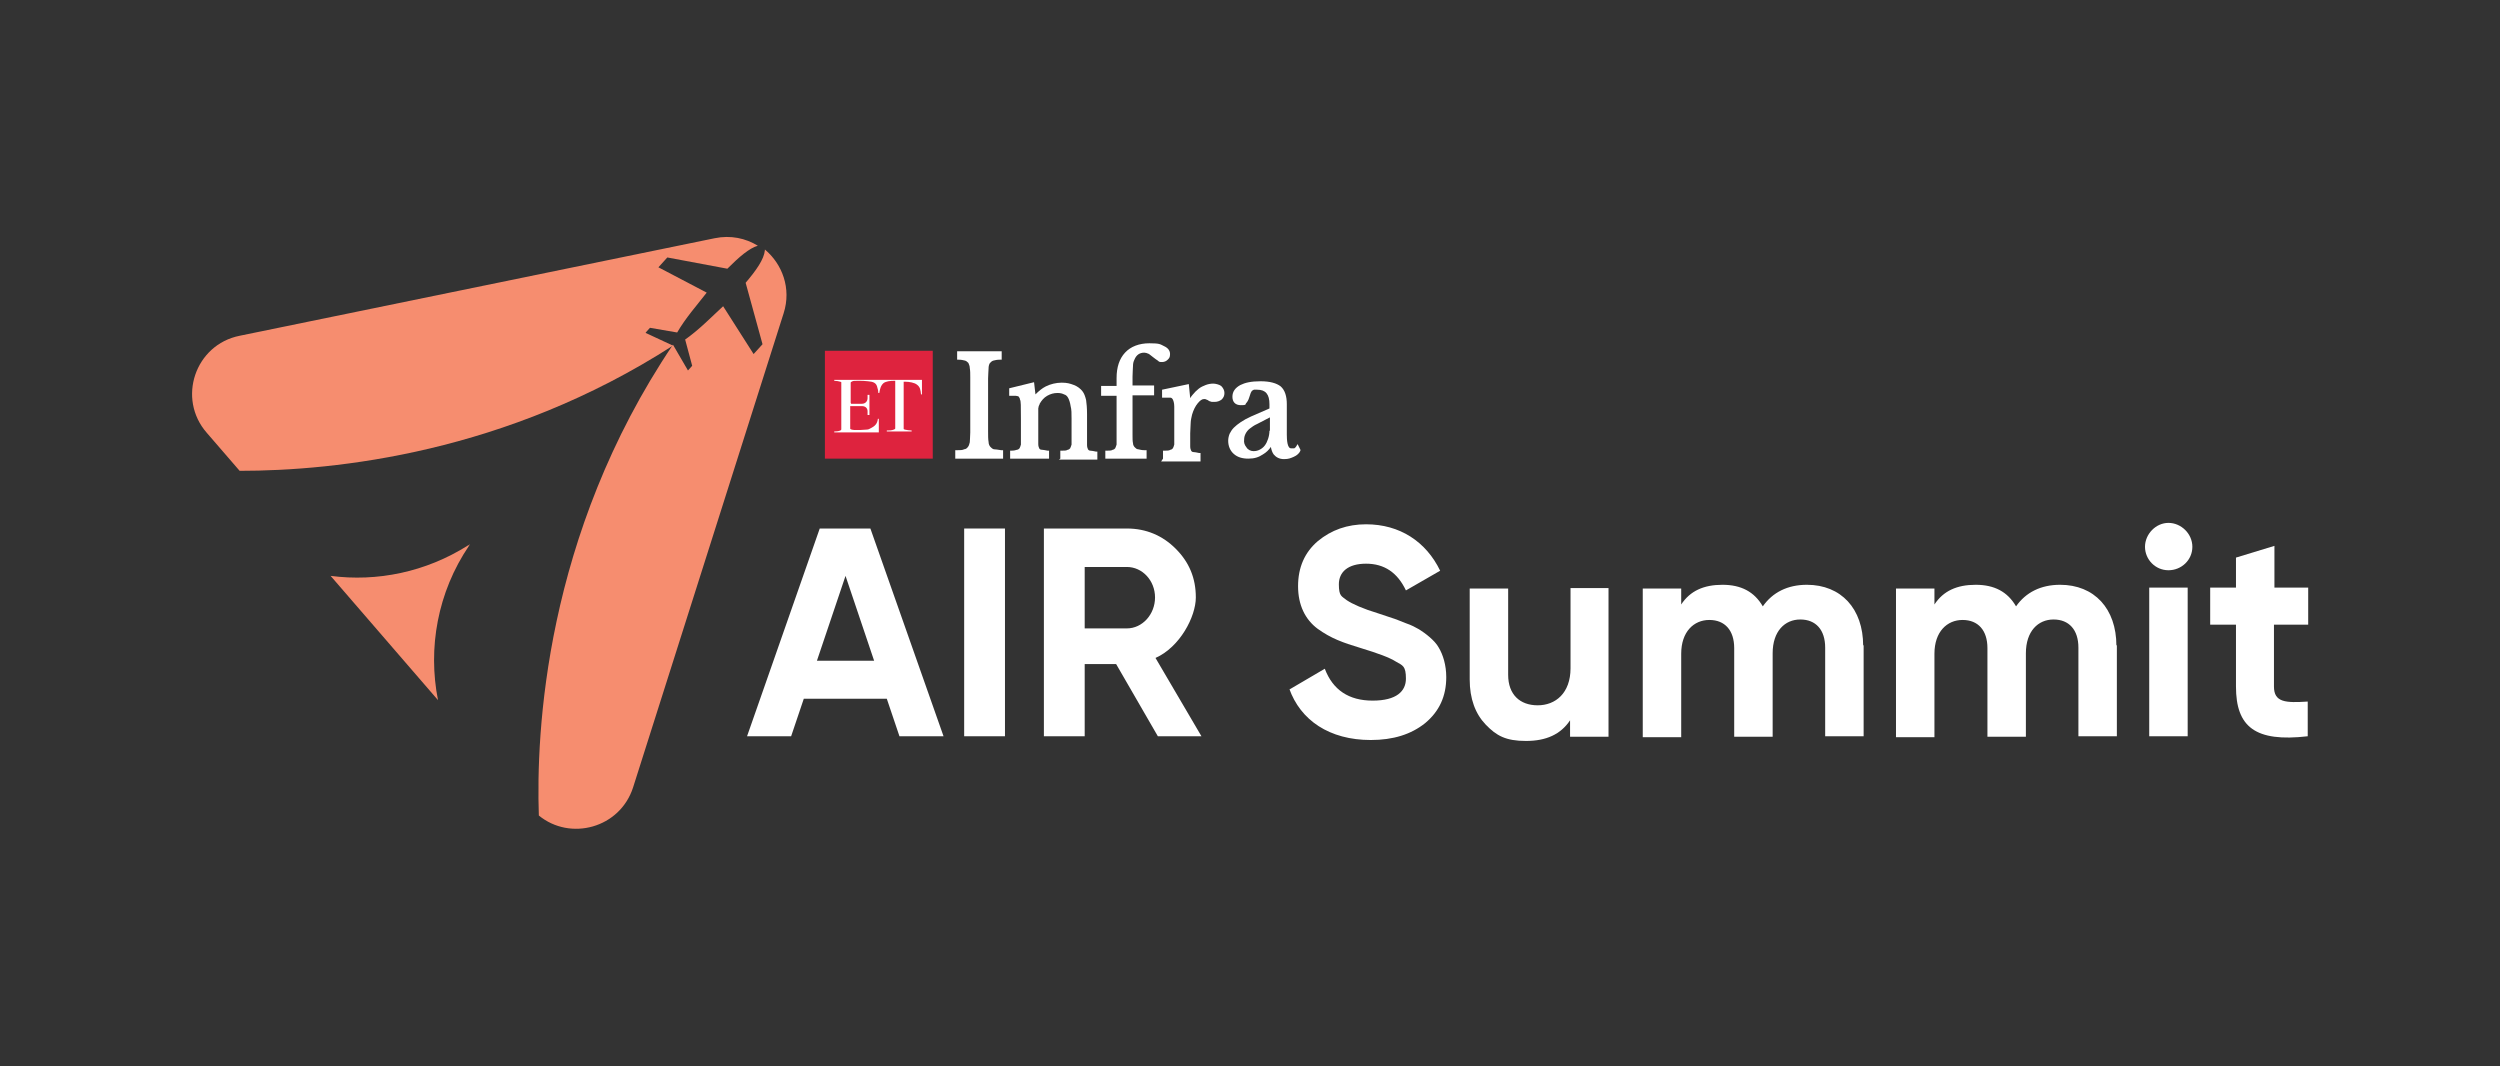 <?xml version="1.0" encoding="UTF-8"?>
<svg id="Layer_2" data-name="Layer 2" xmlns="http://www.w3.org/2000/svg" width="533.1" height="227.4" viewBox="0 0 533.1 227.4">
  <rect x="0" y="0" width="533.1" height="227.4" fill="#333333" stroke="none"/>
  <defs>
    <style>
      .cls-1 {
        fill: #de233e;
      }

      .cls-2 {
        fill: #f68d6f;
      }

      .cls-3 {
        fill: #fff;
      }
    </style>
  </defs>
  <g id="Layer_1-2" data-name="Layer 1-2">
    <g>
      <g>
        <path class="cls-2" d="M99.8,116.3c-9,5.7-19.4,7.8-29.3,6.5l22.9,26.5c-2.2-11.1-.1-23,6.6-32.9,0-.1.2-.2.2-.3h0c-.1,0-.2.1-.3.2h-.1Z"/>
        <g>
          <path class="cls-2" d="M137.7,70.9l.9-1,5.8,1c1.8-3.1,4.2-5.8,6.3-8.5l-10.3-5.4,1.9-2.1,12.8,2.4c2.5-2.5,4.7-4.4,6.5-4.9-2.6-1.6-5.8-2.3-9.2-1.6l-101.3,20.8c-9.5,1.9-13.4,13.4-7,20.7l7,8.1c20.5,0,56.8-3.8,92.4-26.7l-5.8-2.7h0v-.1Z"/>
          <path class="cls-2" d="M163.1,53.4c-.2,1.9-1.8,4.2-4.1,6.9l3.6,13.1-1.9,2.1-6.5-10.2c-2.5,2.3-5.1,5-8.1,7.1l1.5,5.6-.9,1-3.2-5.5c-27.4,40.7-29.2,82.9-28.6,100.4,6.7,5.5,17.3,2.7,20.1-6l32.1-101.1c1.7-5.3-.3-10.5-4-13.6h0v.2Z"/>
        </g>
      </g>
      <g>
        <g>
          <rect class="cls-1" x="175.9" y="74.8" width="23" height="23"/>
          <path class="cls-3" d="M181.5,86.1h2.3c.7,0,1.2-.5,1.2-1.2v-.7h.4v4.3h-.4v-.8c0-.7-.5-1.1-1.2-1.1h-2.5v2.5h0v2.3c0,.2.7.3.9.3.9,0,1.8,0,2.7-.1.3,0,.6-.2.8-.3.8-.4,1.4-.9,1.5-2h.2v2.9h-9.5v-.2c.3,0,1.3,0,1.5-.4v-10.1l-.2-.1c-.3-.1-.9-.2-1.3-.2v-.2h18.7v3.1h-.2c-.1-1-.2-1.6-.9-2.1-.5-.4-1.6-.6-2.4-.6s-.3,0-.4,0v10.1s.1,0,.2.1c.4.1,1.1.2,1.5.2v.2h-5.3v-.2c.4,0,1.1,0,1.5-.2.1,0,.2-.1.3-.2v-10.2h-.3c-.7,0-1.7.1-2.2.5-.6.5-.8,1.4-.9,2.1h-.2c0-.4-.1-.8-.2-1.1-.2-1.1-.9-1.3-2-1.4-.7-.1-1.4-.1-2.2-.1s-1,0-1.3.2c-.1,0-.2.1-.2.2v1.8h0v2.5"/>
          <path class="cls-3" d="M203.7,97.8v-1.8h.4c.6,0,1.2,0,1.5-.2.3,0,.6-.2.8-.5.2-.2.3-.6.4-1,0-.5.1-1.2.1-2.1v-11.7c0-.8,0-1.4-.1-2,0-.5-.2-.8-.3-1.1-.2-.2-.4-.4-.7-.5-.4-.1-.8-.2-1.4-.2h-.3v-1.8h9.5v1.8h-.4c-.6,0-1,.1-1.4.2-.3.1-.5.3-.7.5-.2.3-.3.7-.3,1.2s-.1,1.2-.1,2.1v11.3c0,.9,0,1.7.1,2.2,0,.5.2.9.4,1.1s.4.4.7.5c.4,0,.9.1,1.6.2h.4v1.8h-10.2Z"/>
          <path class="cls-3" d="M226.1,97.8v-1.7h.4c.5,0,.9,0,1.2-.2.2,0,.4-.2.5-.3.1-.2.2-.5.3-.8v-5.5c0-1.1,0-2-.2-2.7-.1-.7-.3-1.3-.5-1.7-.2-.4-.5-.7-.9-.8-.4-.2-.8-.3-1.4-.3-.8,0-1.5.2-2.2.6s-1.2,1-1.6,1.7c0,.2-.2.4-.2.5,0,.2-.1.3-.1.5v7.6c0,.4.1.7.2.9.1.2.3.3.5.3.3,0,.7.1,1.3.2h.3v1.7h-8.3v-1.7h.3c.5,0,.9-.1,1.2-.2.2,0,.4-.2.5-.3.1-.2.2-.4.3-.8v-5.5c0-2.8,0-3.8-.2-4.1,0-.2-.1-.4-.2-.5,0,0-.1-.2-.2-.2s-.3-.1-.5-.1h-1.4v-1.6l5.3-1.3.3,2.6c.7-.7,1.4-1.3,2.2-1.7,1-.5,2.2-.8,3.4-.8s1.8.2,2.6.5,1.4.8,1.8,1.3c.4.5.6,1.1.8,1.9.1.7.2,1.7.2,3v6.6c0,.4.1.7.2.9.1.2.3.3.5.3.3,0,.7.1,1.2.2h.3v1.7h-8.2l.3-.2Z"/>
          <path class="cls-3" d="M235.7,97.8v-1.7h.4c.5,0,.9,0,1.2-.2.2,0,.4-.2.5-.3.1-.2.2-.5.3-.8v-10.4h-3.3v-2.1h3.3v-1.7c0-2.3.6-4.1,1.8-5.4s3-2,5.2-2,2.3.2,3.1.6c.9.4,1.3,1,1.3,1.7s-.2.9-.5,1.2c-.3.3-.7.5-1.2.5s-.6,0-.9-.3c-.3-.2-.6-.4-1.1-.8-.6-.5-.9-.7-1-.7-.2-.1-.5-.2-.8-.2-1,0-1.7.5-2.1,1.5-.2.4-.3.8-.3,1.3s-.1,1.3-.1,2.3v1.9h4.6v2.1h-4.6v8.5c0,.7,0,1.3.1,1.7,0,.4.2.7.4.9.2.2.4.4.7.4.4.1.8.2,1.4.2h.4v1.8h-8.9.1Z"/>
          <path class="cls-3" d="M248,97.8v-1.7h.4c.5,0,.9,0,1.2-.2.2,0,.4-.2.5-.3.1-.2.2-.4.3-.8v-8.1c0-.8-.2-1.3-.3-1.5s-.3-.4-.5-.4h-1.8v-1.7l5.7-1.2.3,3c.2-.3.3-.5.5-.7.4-.5.8-.9,1.3-1.3s1-.6,1.5-.8c.5-.2,1.1-.3,1.6-.3s1.3.2,1.7.5c.4.4.7.9.7,1.5s-.2,1-.6,1.4c-.4.3-.9.5-1.5.5s-.7,0-.9-.1c-.2,0-.4-.2-.6-.3l-.5-.2h-.3c-.4,0-.8.3-1.3.9s-.9,1.4-1.2,2.4c-.1.5-.3,1.2-.3,1.8,0,.7-.1,1.4-.1,2.2v2.8c0,.4.1.7.2.9.1.2.3.3.5.3.3,0,.7.1,1.2.2h.3v1.8h-8.4l.4-.6Z"/>
          <path class="cls-3" d="M276.7,94.7l-.3.5c-.1.2-.3.3-.4.4h-.7c-.8,0-.9-1.8-.9-2.9v-6.5c0-1.7-.4-3-1.3-3.8-.9-.7-2.3-1.1-4.3-1.1s-3.3.3-4.3.8c-1.1.6-1.7,1.4-1.7,2.5s.6,1.8,1.8,1.8.9-.1,1.1-.4c.2-.2.5-.6.7-1.3.1-.3.2-.6.3-.9.1-.2.2-.4.3-.5.1,0,.3-.2.4-.2h.7c1.8,0,2.6,1,2.6,3.1v.9l-3.9,1.7c-.9.4-1.6.8-2.2,1.2-.6.4-1.1.8-1.5,1.2-.4.4-.7.9-.9,1.3-.2.5-.3,1-.3,1.5,0,1.1.4,2.1,1.2,2.8.8.7,1.8,1,3.1,1s2.2-.3,3.1-.9c.7-.4,1.3-1,1.7-1.6.1.6.3,1.2.6,1.6.5.6,1.2,1,2.2,1s1.4-.2,2.1-.5,1.2-.8,1.4-1.3v-.2l-.7-1.4h0l.1.2ZM270.7,91.8c0,.6-.1,1.2-.3,1.8s-.4,1-.7,1.4c-.3.4-.7.7-1.1.9-.4.2-.8.3-1.3.3-.6,0-1.2-.3-1.5-.8-.4-.5-.6-1-.5-1.7,0-.4.1-.8.3-1.2.2-.4.5-.8.9-1.1.4-.3.9-.7,1.6-1,.6-.3,2.7-1.4,2.7-1.4v2.9h0l-.1-.1Z"/>
        </g>
        <g>
          <path class="cls-3" d="M191.8,157l-2.7-8h-17.7l-2.7,8h-9.4l15.5-44.3h10.8l15.6,44.3h-9.5.1ZM174.2,140.9h12.2l-6.1-18.1-6.1,18.1h0Z"/>
          <path class="cls-3" d="M205.6,112.7h8.7v44.3h-8.7v-44.3Z"/>
          <path class="cls-3" d="M246.9,157l-8.9-15.4h-6.7v15.4h-8.7v-44.3h17.7c4.1,0,7.6,1.5,10.4,4.3,2.9,2.9,4.3,6.3,4.3,10.4s-3.4,10.6-8.6,12.9l9.8,16.7h-9.4.1ZM231.3,120.9v13.1h9c3.3,0,6-3,6-6.6s-2.7-6.5-6-6.5h-9Z"/>
          <path class="cls-3" d="M275,147l7.5-4.4c1.7,4.5,5.1,6.8,10.2,6.8s7.1-2,7.1-4.7-.7-2.8-2.1-3.6c-1.4-.9-3.9-1.8-7.5-2.9-4-1.2-6.4-2.1-9.2-4.1-2.7-2-4.2-5.1-4.2-9.1s1.4-7.2,4.2-9.6c2.9-2.4,6.3-3.6,10.3-3.6,7.2,0,12.8,3.7,15.8,9.9l-7.3,4.2c-1.8-3.8-4.6-5.7-8.5-5.7s-5.8,1.8-5.8,4.4.6,2.5,1.7,3.4c1.2.8,3.4,1.8,6.7,2.8l3,1c.7.2,1.6.6,2.9,1.1,1.2.4,2.1.9,2.8,1.3,1.3.8,3.4,2.4,4.2,3.9.9,1.5,1.6,3.7,1.6,6.3,0,4.1-1.5,7.3-4.5,9.8-3,2.4-6.8,3.6-11.6,3.6-8.8,0-15-4.2-17.4-11h0l.1.2Z"/>
          <path class="cls-3" d="M334.8,125.4h8.2v31.7h-8.2v-3.5c-2,3-5.1,4.4-9.4,4.4s-6.3-1.1-8.6-3.5c-2.2-2.3-3.4-5.5-3.4-9.6v-19.4h8.2v18.4c0,4.2,2.5,6.5,6.3,6.5s7-2.6,7-7.9v-17.1h-.1Z"/>
          <path class="cls-3" d="M397.4,137.5v19.5h-8.2v-18.9c0-3.8-2-6-5.3-6s-5.9,2.5-5.9,7.2v17.8h-8.2v-18.9c0-3.8-2-6-5.3-6s-6,2.5-6,7.2v17.8h-8.2v-31.7h8.2v3.4c1.9-2.9,4.8-4.2,8.8-4.2s6.8,1.5,8.6,4.6c2.1-3,5.3-4.6,9.4-4.6,7.3,0,12,5.1,12,13h0l.1-.2Z"/>
          <path class="cls-3" d="M451.4,137.5v19.5h-8.2v-18.9c0-3.8-2-6-5.3-6s-5.9,2.5-5.9,7.2v17.8h-8.2v-18.9c0-3.8-2-6-5.3-6s-6,2.5-6,7.2v17.8h-8.2v-31.7h8.2v3.4c1.9-2.9,4.8-4.2,8.8-4.2s6.8,1.5,8.6,4.6c2.1-3,5.3-4.6,9.4-4.6,7.3,0,12,5.1,12,13h0l.1-.2Z"/>
          <path class="cls-3" d="M457.4,116.6c0-2.7,2.3-5.1,5-5.1s5.1,2.3,5.1,5.1-2.3,5-5.1,5-5-2.3-5-5ZM458.3,157v-31.7h8.2v31.7h-8.2Z"/>
          <path class="cls-3" d="M492.1,133.2h-7.2v13.2c0,3.4,2.5,3.5,7.2,3.2v7.4c-11.2,1.3-15.3-2-15.3-10.6v-13.2h-5.5v-7.9h5.5v-6.4l8.2-2.5v8.9h7.2v7.9h-.1Z"/>
        </g>
      </g>
    </g>
  </g>
</svg>